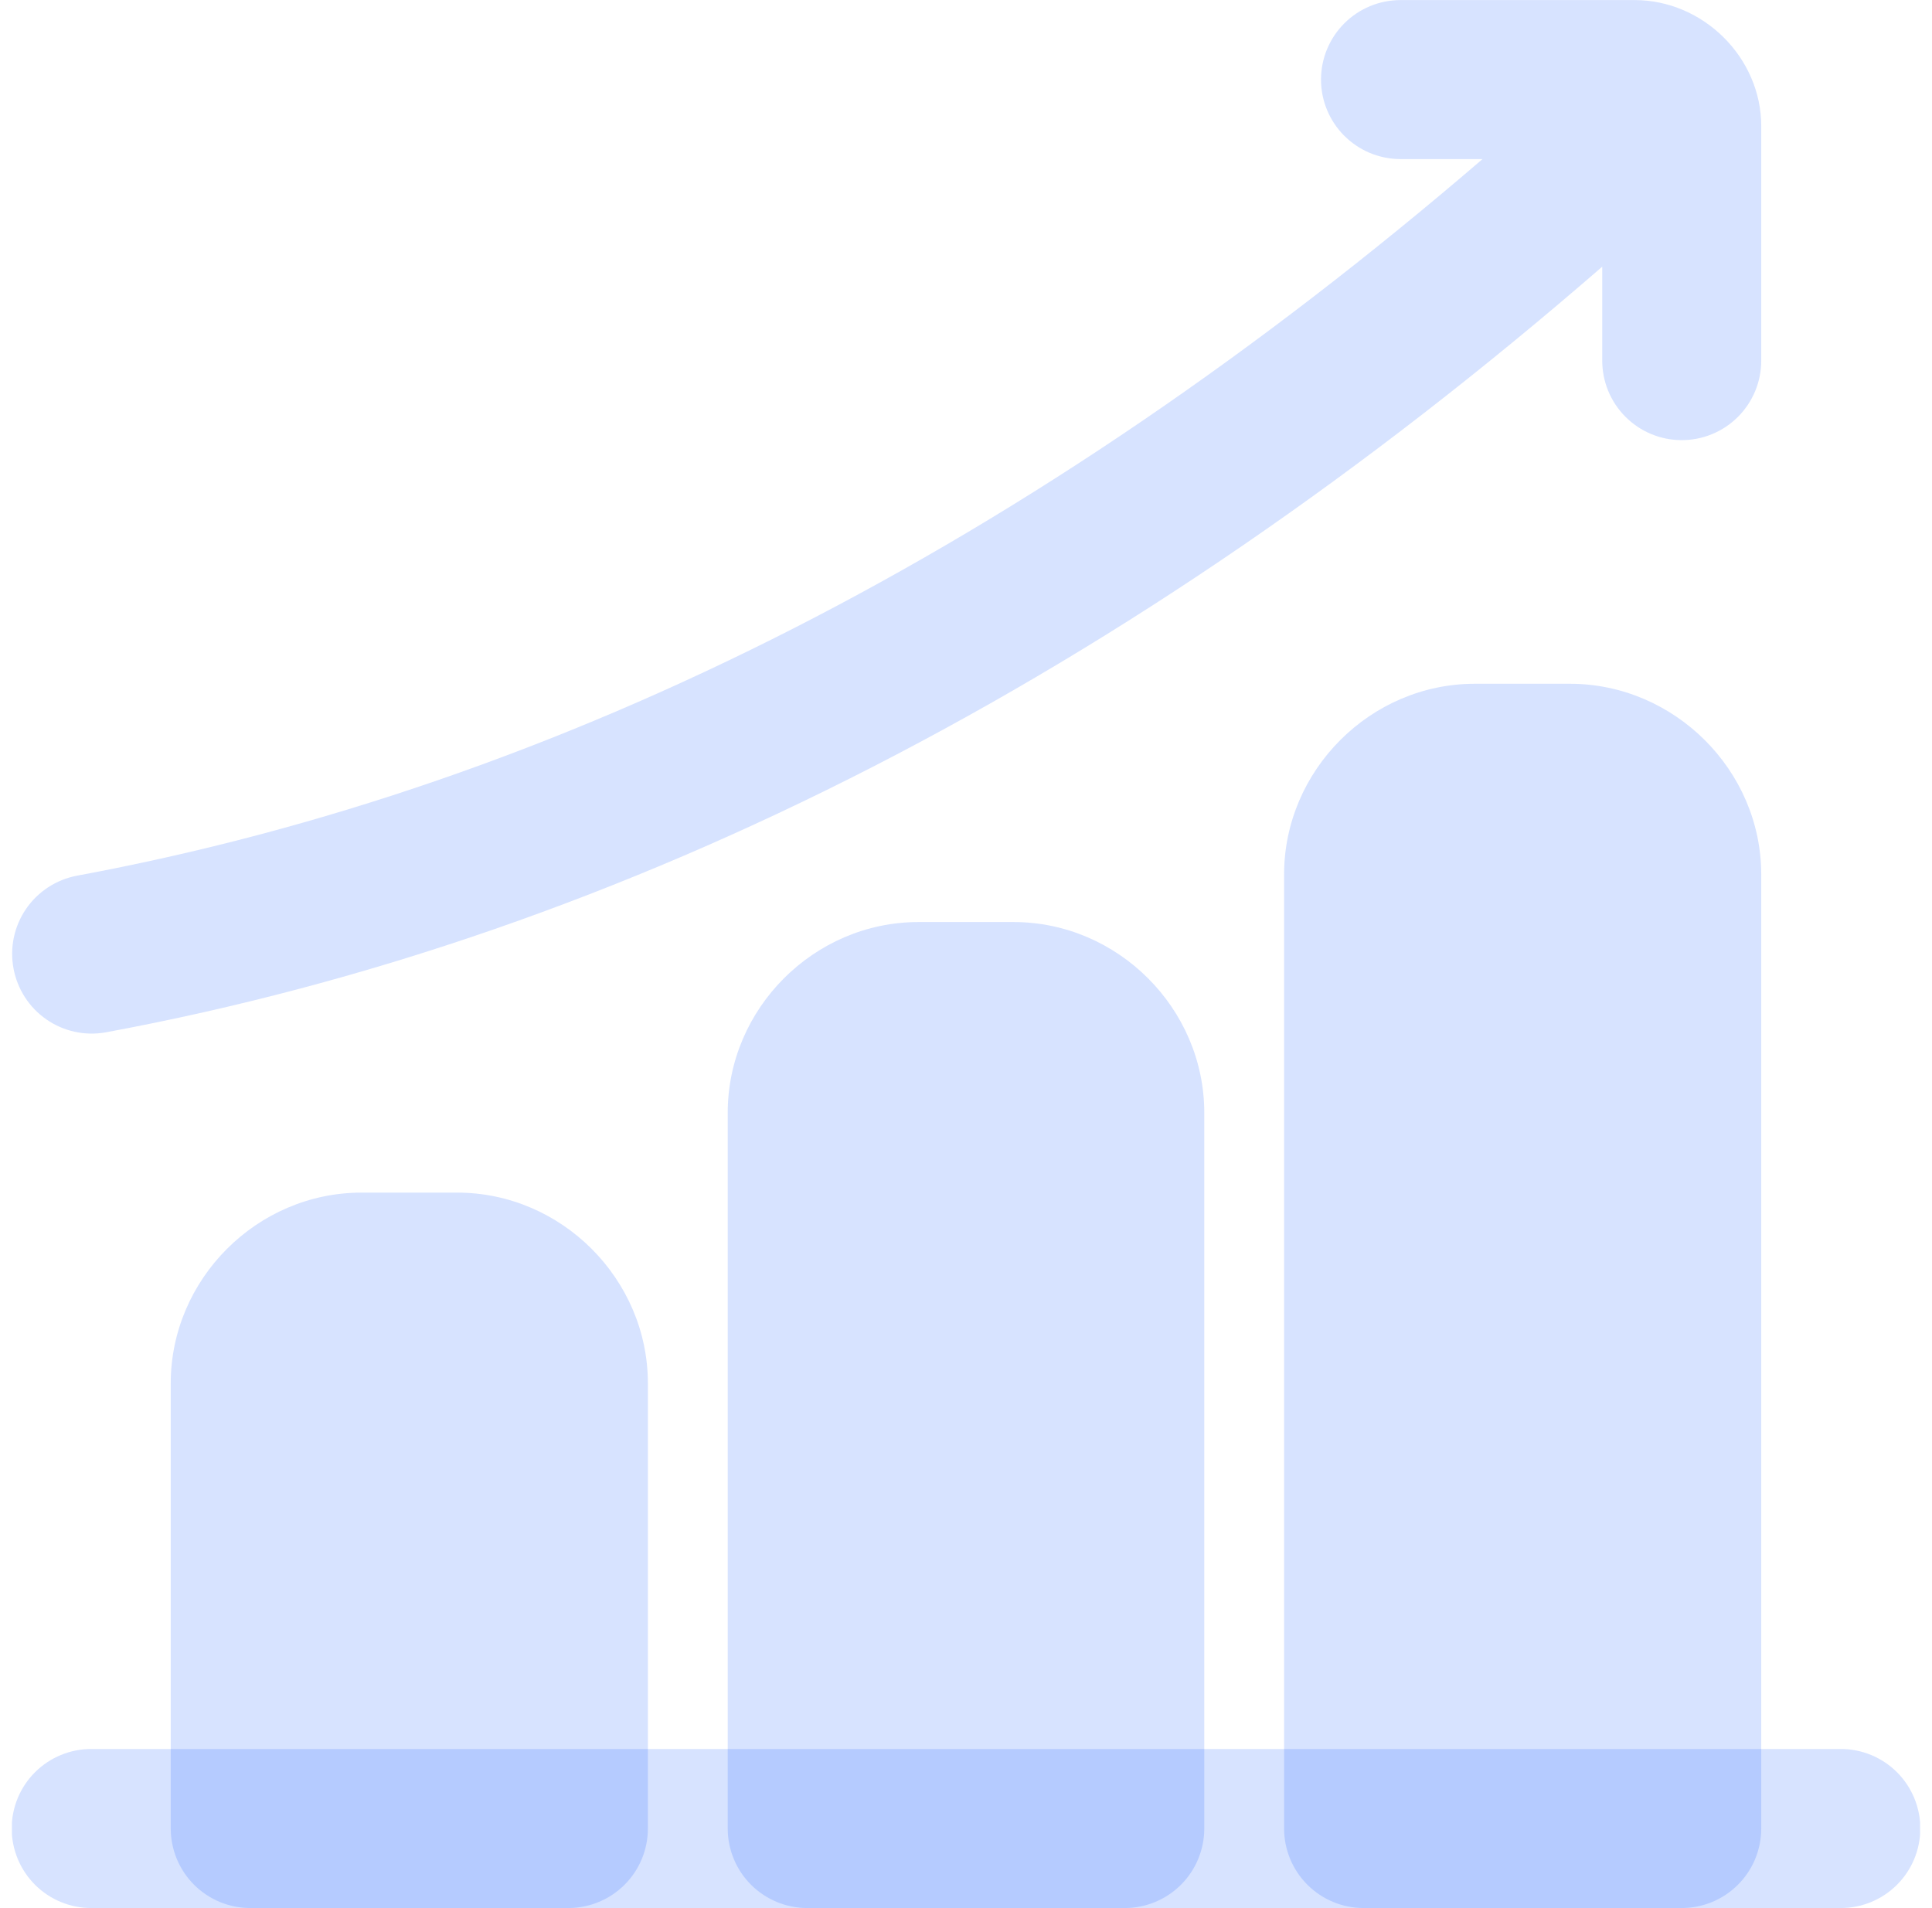 <svg width="81" height="80" viewBox="0 0 81 80" fill="none" xmlns="http://www.w3.org/2000/svg">
<g clip-path="url(#clip0_59_7073)">
<path d="M3.837 73.329C3.397 73.327 2.961 73.412 2.554 73.58C2.147 73.747 1.778 73.994 1.467 74.305C1.155 74.616 0.909 74.986 0.741 75.392C0.574 75.799 0.489 76.235 0.49 76.675C0.492 77.113 0.58 77.546 0.749 77.95C0.918 78.354 1.165 78.721 1.475 79.029C1.786 79.338 2.155 79.582 2.56 79.748C2.965 79.914 3.399 79.999 3.837 79.997H77.163C77.601 79.999 78.035 79.914 78.441 79.748C78.846 79.582 79.214 79.338 79.525 79.029C79.836 78.721 80.083 78.354 80.252 77.95C80.421 77.546 80.508 77.113 80.51 76.675C80.512 76.235 80.426 75.799 80.259 75.392C80.091 74.986 79.845 74.616 79.534 74.305C79.223 73.994 78.853 73.747 78.446 73.58C78.039 73.412 77.603 73.327 77.163 73.329H3.837Z" fill="#004FFB" fill-opacity="0.16"/>
<path d="M15.155 50.002C10.781 50.002 7.158 53.624 7.158 57.999V76.675C7.16 77.113 7.248 77.546 7.417 77.95C7.586 78.354 7.833 78.72 8.143 79.029C8.454 79.337 8.823 79.582 9.228 79.748C9.633 79.914 10.067 79.998 10.505 79.997H23.841C24.721 79.993 25.564 79.642 26.187 79.02C26.809 78.398 27.16 77.555 27.163 76.675V57.999C27.163 53.624 23.54 50.002 19.166 50.002H15.155Z" fill="#004FFB" fill-opacity="0.16"/>
<path d="M38.507 38.658C34.132 38.658 30.51 42.281 30.51 46.655V76.675C30.513 77.555 30.864 78.398 31.486 79.02C32.108 79.643 32.952 79.994 33.832 79.997H47.168C48.048 79.994 48.891 79.643 49.514 79.02C50.136 78.398 50.487 77.555 50.49 76.675V46.655C50.49 42.281 46.867 38.658 42.493 38.658H38.507Z" fill="#004FFB" fill-opacity="0.16"/>
<path d="M61.833 28.668C57.459 28.668 53.836 32.291 53.836 36.665V76.675C53.839 77.555 54.19 78.398 54.812 79.02C55.435 79.643 56.278 79.994 57.158 79.997H70.495C70.932 79.998 71.366 79.914 71.771 79.748C72.177 79.582 72.545 79.338 72.856 79.029C73.167 78.721 73.414 78.354 73.583 77.95C73.752 77.546 73.839 77.113 73.841 76.675V36.665C73.841 32.291 70.194 28.668 65.819 28.668H61.833Z" fill="#004FFB" fill-opacity="0.16"/>
<path d="M58.711 0.003C57.83 0.005 56.986 0.355 56.363 0.977C55.739 1.599 55.388 2.443 55.384 3.323C55.382 3.762 55.467 4.196 55.633 4.601C55.8 5.007 56.044 5.376 56.353 5.686C56.663 5.997 57.03 6.244 57.434 6.413C57.839 6.581 58.273 6.669 58.711 6.67H62.155C43.303 22.878 23.563 32.946 3.223 36.715C2.356 36.88 1.589 37.381 1.091 38.109C0.593 38.838 0.404 39.734 0.566 40.602C0.725 41.468 1.22 42.237 1.943 42.739C2.667 43.242 3.56 43.438 4.427 43.284C26.328 39.226 47.4 28.344 67.174 11.181V15.107C67.173 15.545 67.257 15.979 67.423 16.384C67.589 16.789 67.833 17.157 68.141 17.468C68.45 17.779 68.816 18.026 69.22 18.195C69.624 18.364 70.057 18.452 70.495 18.453C70.935 18.455 71.371 18.37 71.777 18.202C72.184 18.035 72.554 17.788 72.865 17.477C73.176 17.166 73.422 16.797 73.59 16.39C73.757 15.983 73.843 15.547 73.841 15.107V5.289C73.842 2.412 71.406 0.002 68.529 0.003H58.711Z" fill="#004FFB" fill-opacity="0.16"/>
</g>
<defs>
<clipPath id="clip0_59_7073">
<rect width="80" height="80" fill="white" transform="translate(0.5)"/>
</clipPath>
</defs>
</svg>
